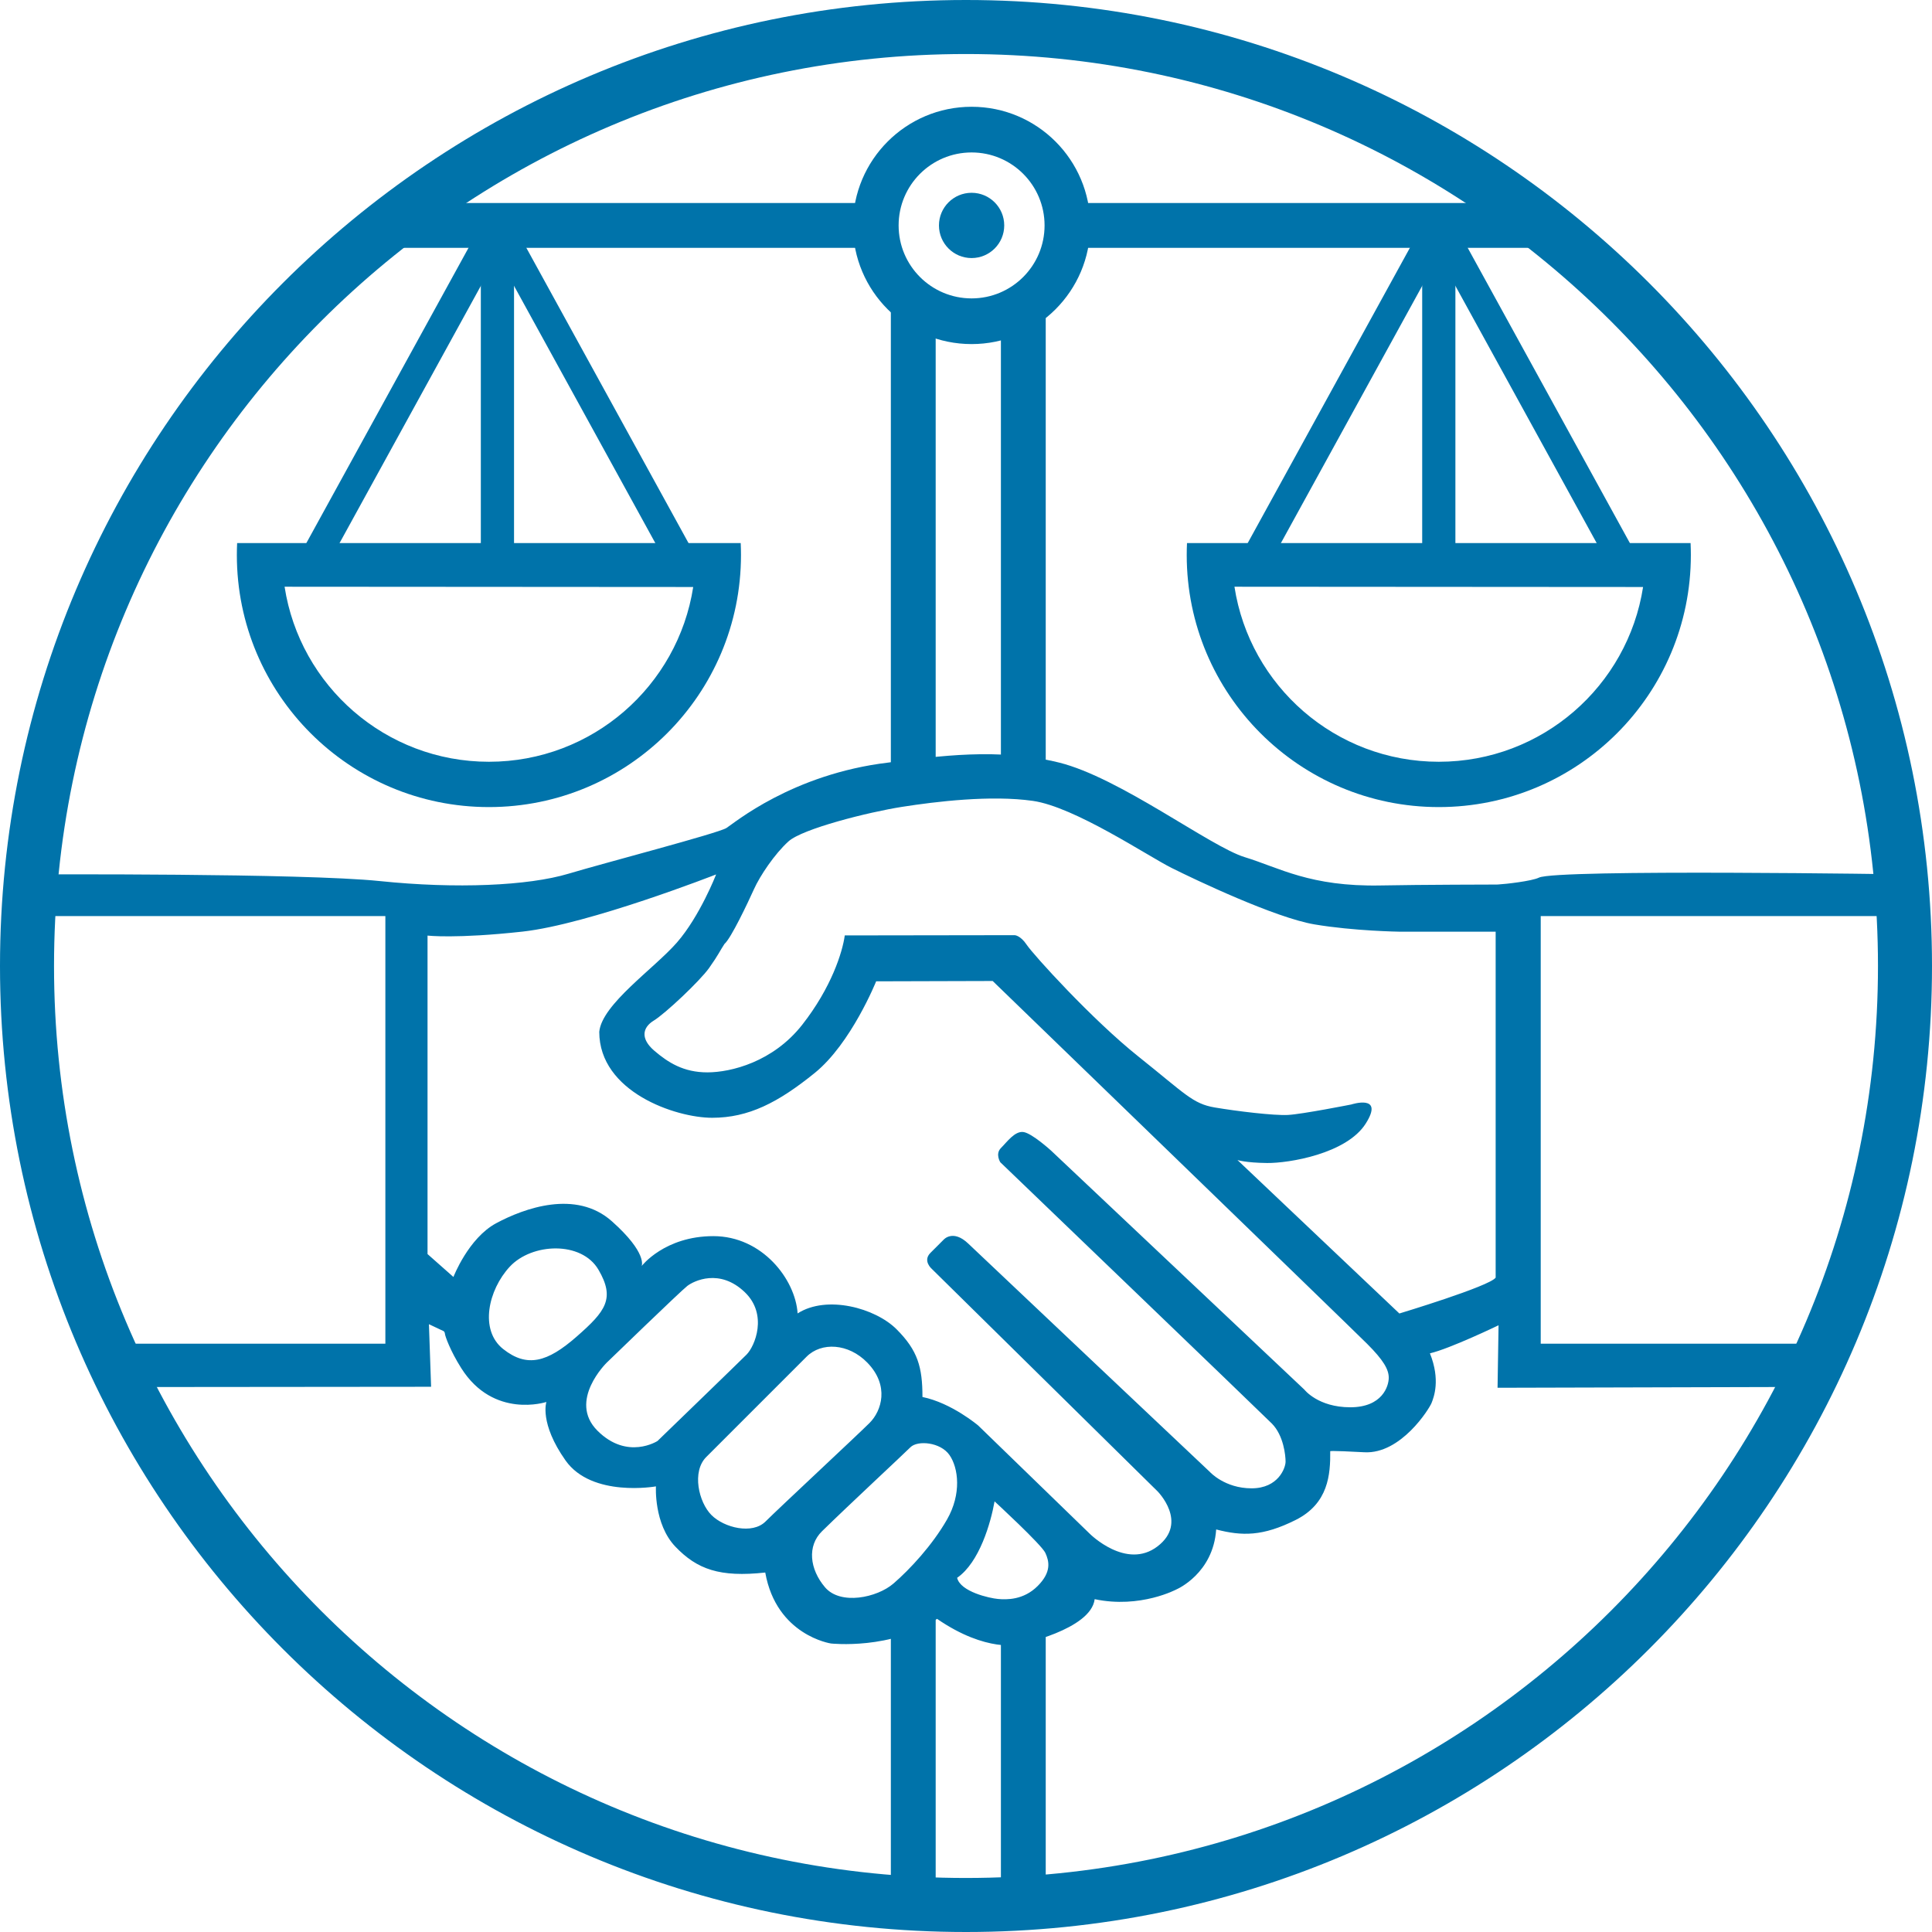 <?xml version="1.0" encoding="UTF-8"?><svg id="Layer_1" xmlns="http://www.w3.org/2000/svg" viewBox="0 0 485.184 485.184"><path d="M386.922,337.443v-107.387h92.258v-10.463s-88.273-1.381-92.713.808c-1.761.868-8.377,1.626-10.236,1.719-.2.01-.31.015-.31.015,0,0-19.229.031-29.187.229-17.759.353-25.513-4.481-34.142-7.107s-31.412-20.01-46.669-23.762c-15.258-3.752-30.244-1.626-42.771,0-24.241,2.877-38.901,15.325-40.735,16.449-2.194,1.344-30.601,8.758-39.675,11.477-10.078,3.019-28.143,3.84-47.403,1.839-19.26-2.001-86.785-1.667-86.785-1.667l-.108,10.463h88.331v107.387H28.069l-.113,10.893,80.306-.075-.544-15.714,3.739,1.766c.162.175.26.395.277.633.041.574,1.327,4.251,4.094,8.626,8.129,12.881,21.386,8.504,21.386,8.504,0,0-1.813,5.315,4.815,14.695,6.628,9.38,22.699,6.503,22.699,6.503,0,0-.563,9.442,4.877,15.133s11.131,7.754,22.574,6.503c2.814,15.82,16.508,17.821,16.508,17.821,0,0,15.32,1.688,26.638-6.191,12.444,8.567,20.635,6.441,20.635,6.441,0,0,18.009-3.689,18.947-11.381,11.506,2.439,20.635-2.501,20.635-2.501,0,0,9.13-3.939,9.88-15.008,6.503,1.688,11.693,1.751,19.947-2.376s8.754-11.443,8.692-17.259c0,0-.625-.25,8.567.25,9.192.5,16.321-10.943,16.883-12.381.563-1.438,2.277-5.771-.412-12.462,5.007-1.156,17.233-7.048,17.233-7.048l-.25,15.695,81.587-.217v-10.851h-70.748ZM126.355,338.778c-6.003-4.752-3.752-14.841,1.667-20.677,5.541-5.967,18.009-6.503,22.261.75,4.252,7.254,1.834,10.422-5.503,16.842-7.337,6.42-12.423,7.837-18.426,3.085ZM165.124,361.872s-7.587,4.919-15.091-2.585,2.344-17.092,2.344-17.092c0,0,18.642-18.056,20.249-19.274,1.607-1.218,8.089-4.488,14.426,1.598,5.825,5.595,2.543,13.548.417,15.674-2.126,2.126-22.344,21.677-22.344,21.677ZM192.237,382.104c-3.283,3.283-10.349,1.595-13.569-1.626-3.22-3.22-4.971-10.912-1.313-14.57s21.479-21.479,25.2-25.2c3.721-3.721,10.505-3.391,15.258,1.494,5.615,5.771,3.596,12.107.563,15.14-3.033,3.033-22.855,21.479-26.138,24.762ZM237.822,381.603c-3.689,6.441-9.317,12.506-13.444,16.07s-13.319,5.503-17.196.938c-3.877-4.565-4.509-10.389-.75-14.069,6.856-6.713,20.392-19.28,22.198-21.087s7.566-1.299,9.817,1.952,3.064,9.755-.625,16.195ZM260.583,398.299c-3.564,3.564-7.816,3.439-9.942,3.252-2.126-.188-9.465-1.813-10.278-5.315,5.628-3.877,8.465-13.882,9.403-19.197,0,0,11.818,10.88,12.756,12.944s1.626,4.752-1.938,8.317ZM339.086,353.41c-8.087,0-11.506-4.419-11.506-4.419l-63.615-60.03s-4.752-4.335-6.92-4.669c-2.168-.334-4.169,2.501-5.67,4.002s-.167,3.585-.167,3.585c0,0,65.168,62.594,68.169,65.595s3.47,8.098,3.47,9.598-1.782,6.691-8.536,6.691-10.453-4.096-10.453-4.096c0,0-56.862-53.693-60.697-57.362-3.835-3.668-6.17-1-6.17-1l-3.335,3.335c-2.001,2.001.334,4.002.334,4.002l56.695,55.861s7.837,7.837,0,13.84-17.009-3.168-17.009-3.168l-28.014-27.18s-6.67-5.67-14.007-7.17c0-7.504-1.167-11.672-6.503-17.009-5.336-5.336-17.509-8.671-24.846-3.981-.563-8.567-8.9-19.405-21.156-19.405s-18.009,7.504-18.009,7.504c0,0,1.501-3.252-7.504-11.256-9.005-8.004-22.011-3.252-29.014.5-7.003,3.752-10.755,13.507-10.755,13.507l-6.503-5.753v-79.977s7.17.834,23.845-1c16.675-1.834,48.628-14.361,48.628-14.361,0,0-4.085,10.505-9.838,17.092-5.753,6.587-18.843,15.508-19.51,22.428,0,15.091,19.176,21.594,28.347,21.594s16.592-3.835,25.763-11.256c9.171-7.42,15.424-23.012,15.424-23.012l29.265-.083s89.961,87.043,94.047,91.129,5.419,6.42,5.419,8.504-1.584,7.42-9.671,7.42ZM375.604,320.852c-1.501,2.168-24.179,9.005-24.179,9.005l-40.666-38.54s2.001.688,7.441.75c5.44.062,19.947-2.314,24.762-9.88,4.815-7.566-3.627-4.815-3.627-4.815,0,0-12.319,2.439-15.883,2.626s-12.819-.938-18.384-1.876c-5.565-.938-7.441-3.439-19.134-12.756-11.693-9.317-26.451-25.638-28.076-28.076s-3.064-2.439-3.064-2.439l-42.646.062c-.563,4.19-3.377,13.132-10.693,22.449-7.316,9.317-17.884,11.943-23.824,11.943s-9.817-2.439-13.319-5.44c-3.502-3.002-3.002-5.815-.125-7.566,2.876-1.751,11.568-9.942,13.882-13.194,2.314-3.252,2.751-4.377,3.877-6.066,1.626-1.376,5.899-10.401,7.399-13.736s5.169-8.838,8.671-12.006,20.01-7.337,28.514-8.671,22.344-3.002,32.85-1.501,28.848,13.84,34.851,16.842,26.013,12.506,35.851,14.174c9.838,1.667,21.344,1.834,21.344,1.834h24.179v86.876Z" style="fill:#0073aa;"/><rect x="223.72" y="404.993" width="11.256" height="72.536" style="fill:#0073aa;"/><rect x="251.359" y="404.993" width="11.256" height="72.536" style="fill:#0073aa;"/><rect x="223.72" y="77.372" width="11.256" height="118.017" style="fill:#0073aa;"/><rect x="321.554" y="-1.841" width="11.256" height="116.905" transform="translate(383.793 -270.57) rotate(90)" style="fill:#0073aa;"/><rect x="152.815" y="-1.841" width="11.256" height="116.905" transform="translate(215.054 -101.831) rotate(90)" style="fill:#0073aa;"/><rect x="251.359" y="77.372" width="11.256" height="118.017" style="fill:#0073aa;"/><path d="M243.997,26.813c-16.457,0-29.798,13.341-29.798,29.798s13.341,29.798,29.798,29.798,29.798-13.341,29.798-29.798-13.341-29.798-29.798-29.798ZM243.997,74.937c-10.121,0-18.326-8.205-18.326-18.326s8.205-18.326,18.326-18.326,18.326,8.205,18.326,18.326-8.205,18.326-18.326,18.326Z" style="fill:#0073aa;"/><circle cx="243.997" cy="56.611" r="8.196" style="fill:#0073aa;"/><path d="M298.092,136.383c-.046.993-.07,1.993-.07,2.998,0,34.961,28.341,63.302,63.302,63.302s63.302-28.341,63.302-63.302c0-1.006-.024-2.006-.07-3.001l-126.464.003ZM412.628,147.415c-3.861,24.86-25.36,43.888-51.303,43.888-25.967,0-47.482-19.062-51.314-43.957l102.617.069Z" style="fill:#0073aa;"/><path d="M59.55,136.383c-.046.993-.07,1.993-.07,2.998,0,34.961,28.341,63.302,63.302,63.302s63.302-28.341,63.302-63.302c0-1.006-.024-2.006-.07-3.001l-126.464.003ZM174.086,147.415c-3.861,24.86-25.36,43.888-51.303,43.888-25.967,0-47.482-19.062-51.314-43.957l102.617.069Z" style="fill:#0073aa;"/><rect x="120.752" y="56.611" width="8.338" height="81.916" style="fill:#0073aa;"/><polygon points="129.09 56.611 120.752 56.611 165.748 138.527 174.086 138.527 129.09 56.611" style="fill:#0073aa;"/><polyline points="75.757 138.527 120.752 56.611 129.09 56.611 84.094 138.527" style="fill:#0073aa;"/><rect x="357.156" y="56.611" width="8.338" height="81.916" style="fill:#0073aa;"/><polygon points="365.493 56.611 357.156 56.611 402.151 138.527 410.489 138.527 365.493 56.611" style="fill:#0073aa;"/><polyline points="312.16 138.527 357.156 56.611 365.493 56.611 320.497 138.527" style="fill:#0073aa;"/><path d="M242.592,0C108.612,0,0,108.612,0,242.592s108.612,242.592,242.592,242.592,242.592-108.612,242.592-242.592S376.572,0,242.592,0ZM242.592,471.617c-126.487,0-229.025-102.538-229.025-229.025S116.105,13.566,242.592,13.566s229.025,102.538,229.025,229.025-102.538,229.025-229.025,229.025Z" style="fill:#0073aa;"/></svg>